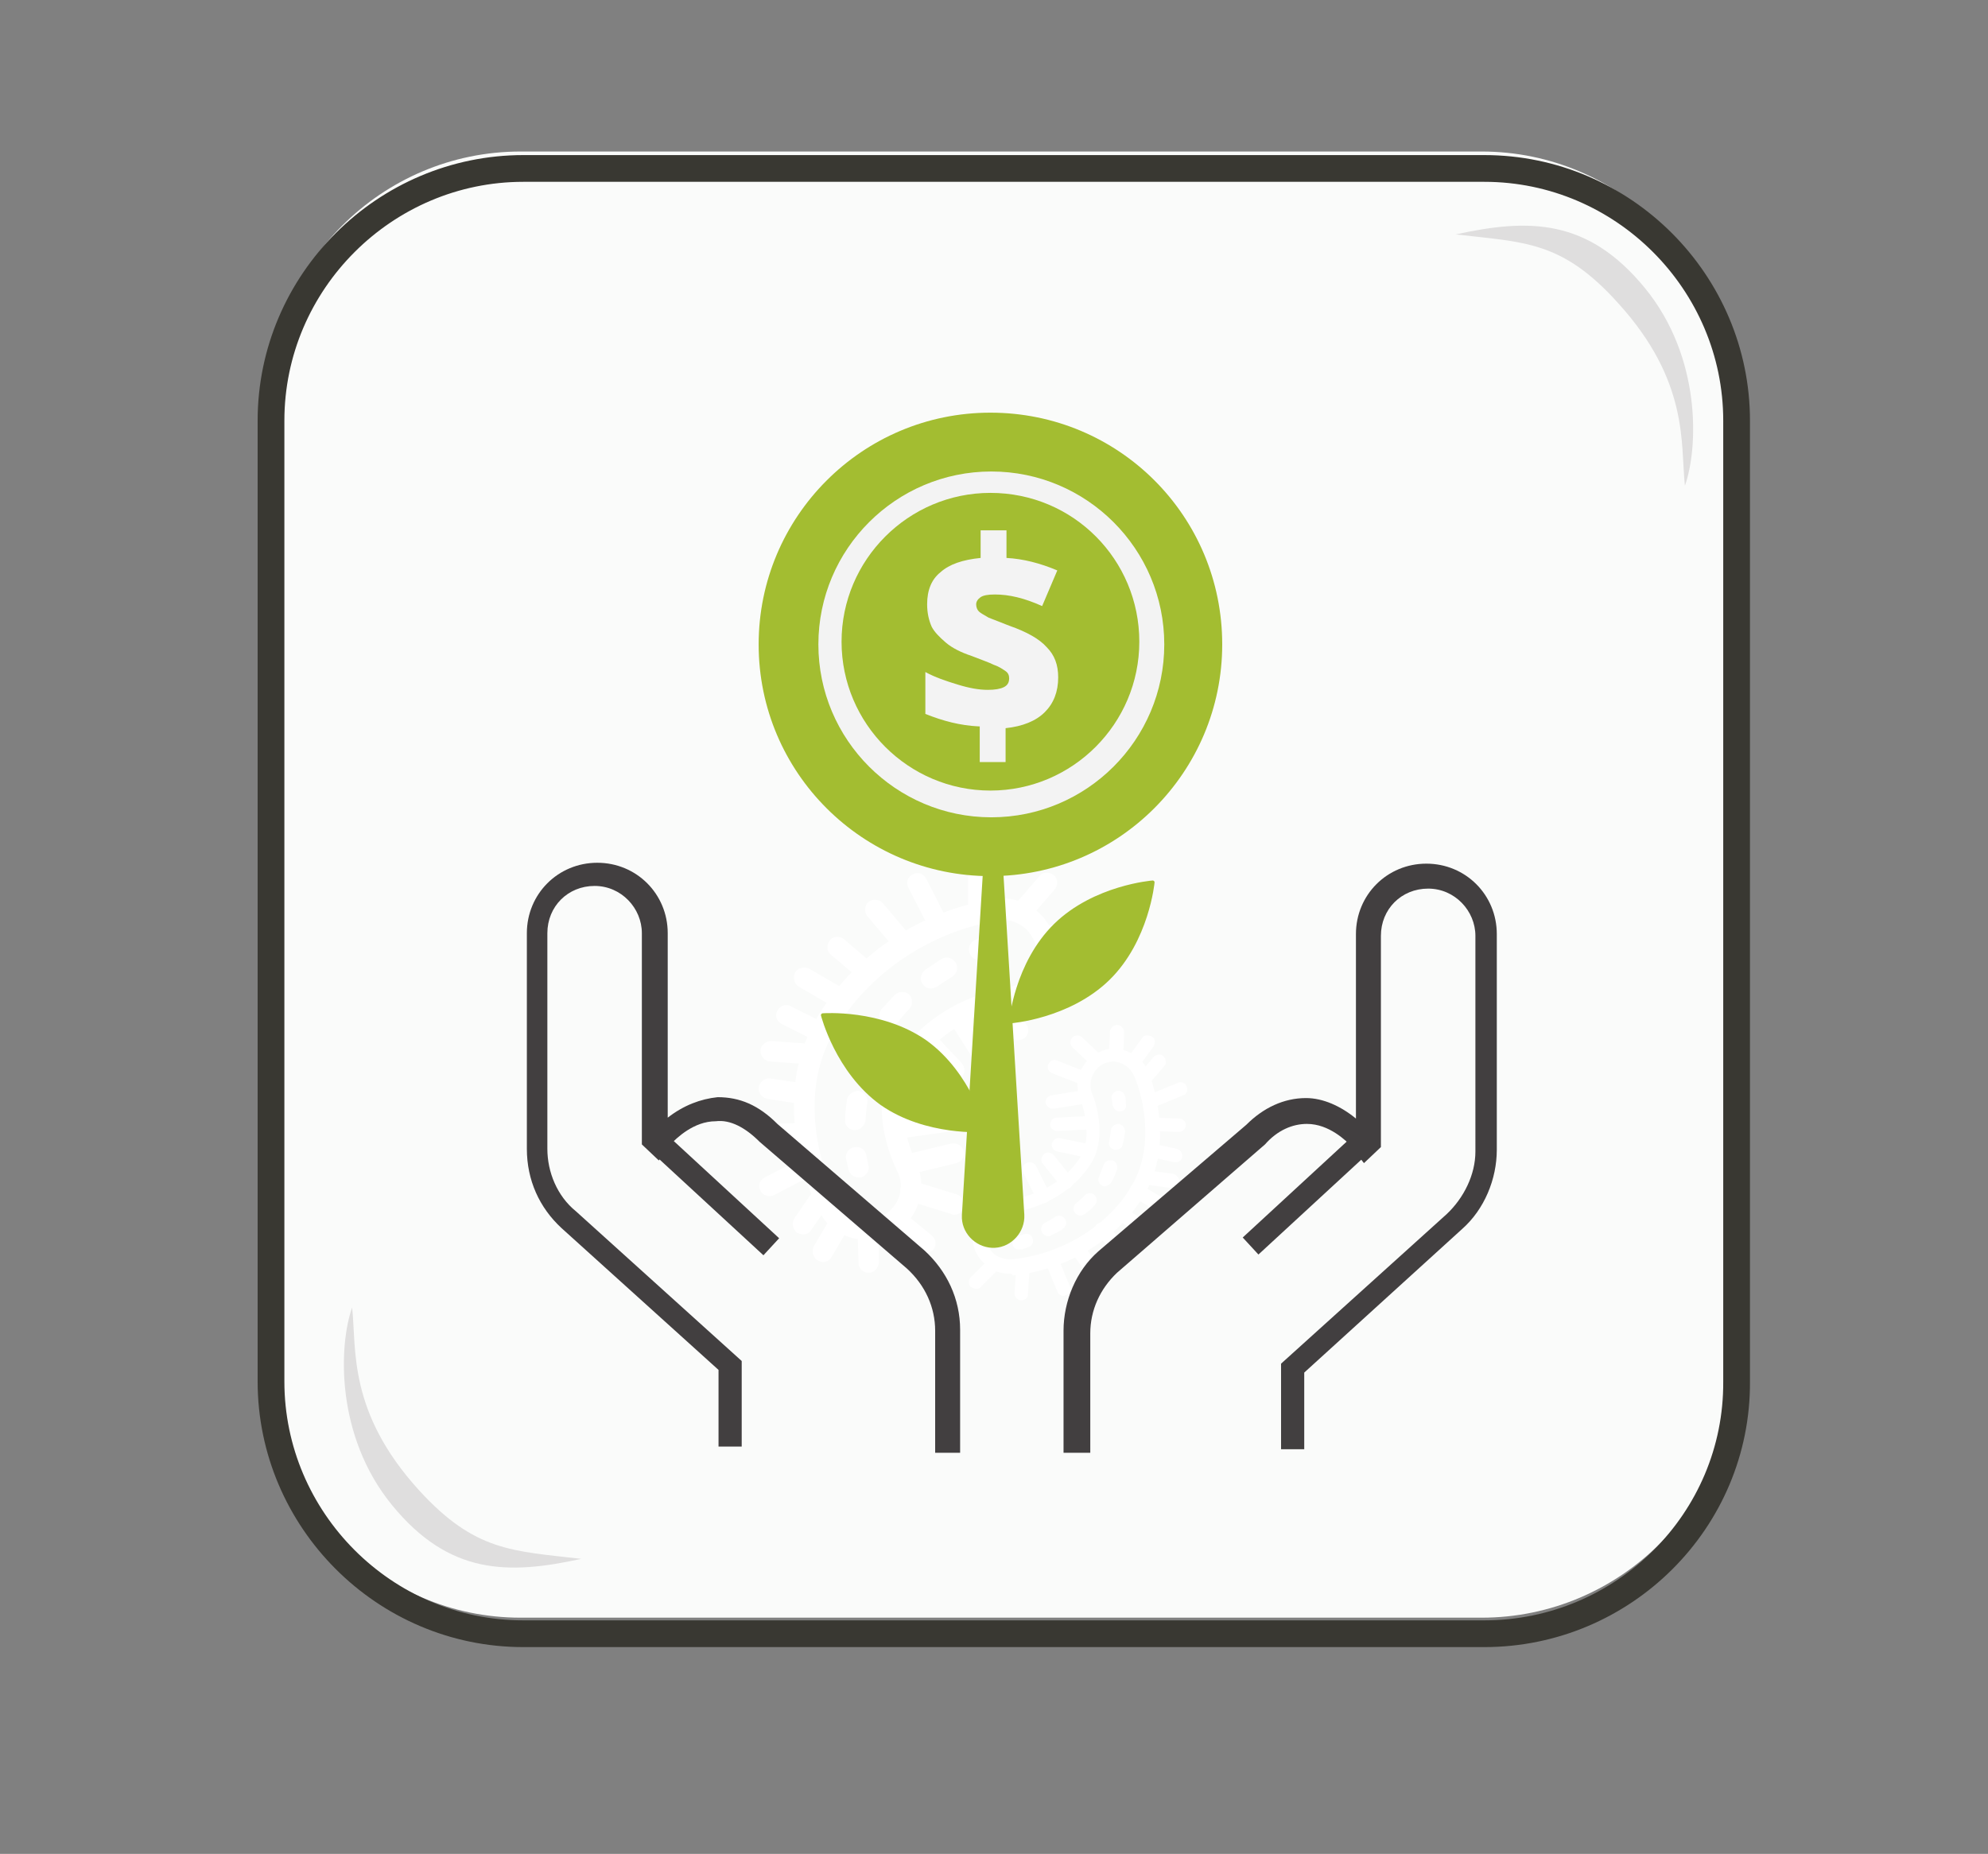 <?xml version="1.0" encoding="utf-8"?>
<!-- Generator: Adobe Illustrator 22.1.0, SVG Export Plug-In . SVG Version: 6.00 Build 0)  -->
<svg version="1.1" id="Capa_1" xmlns="http://www.w3.org/2000/svg" xmlns:xlink="http://www.w3.org/1999/xlink" x="0px" y="0px"
	 viewBox="0 0 223 208" style="enable-background:new 0 0 223 208;" xml:space="preserve">
<rect x="0" y="0" width="223" height="208" fill="#808080" stroke="none"/>
<style type="text/css">
	.st0{fill:#FAFBFA;}
	.st1{fill:#76AADB;}
	.st2{clip-path:url(#SVGID_2_);}
	.st3{fill:none;stroke:#A3BD31;stroke-width:3.452;stroke-linecap:round;stroke-linejoin:round;stroke-miterlimit:10;}
	.st4{clip-path:url(#SVGID_4_);}
	.st5{clip-path:url(#SVGID_6_);}
	.st6{clip-path:url(#SVGID_8_);}
	.st7{clip-path:url(#SVGID_10_);}
	.st8{fill:none;stroke:#393832;stroke-width:3;stroke-linecap:round;stroke-linejoin:round;stroke-miterlimit:10;}
	.st9{fill:#DFDEDE;}
	.st10{fill:#76AADB;stroke:#393832;stroke-width:1.519;stroke-linecap:round;stroke-linejoin:round;stroke-miterlimit:10;}
	.st11{fill:#76AADB;stroke:#393832;stroke-width:1.868;stroke-linecap:round;stroke-linejoin:round;stroke-miterlimit:10;}
	.st12{fill:none;stroke:#393832;stroke-width:1.868;stroke-linecap:round;stroke-linejoin:round;stroke-miterlimit:10;}
	.st13{fill:#76AADB;stroke:#393832;stroke-width:1.003;stroke-linecap:round;stroke-linejoin:round;stroke-miterlimit:10;}
	.st14{fill:none;stroke:#FFFFFF;stroke-linecap:round;stroke-linejoin:round;stroke-miterlimit:10;}
	.st15{fill:#FFFFFF;}
	.st16{fill:#A3BD31;}
	.st17{fill:#A38051;stroke:#000000;stroke-width:2;stroke-linecap:round;stroke-linejoin:round;stroke-miterlimit:10;}
	.st18{fill:none;stroke:#000000;stroke-width:3;stroke-linecap:round;stroke-linejoin:round;stroke-miterlimit:10;}
	.st19{fill:#F3F3F3;}
	.st20{fill:none;stroke:#000000;stroke-width:3.452;stroke-linecap:round;stroke-linejoin:round;stroke-miterlimit:10;}
	.st21{fill:#423F40;}
	.st22{fill:#A3BD31;stroke:#A3BD31;stroke-width:0.421;stroke-linecap:round;stroke-linejoin:round;stroke-miterlimit:10;}
	.st23{fill:#A3BD31;stroke:#A3BD31;stroke-width:0.26;stroke-linecap:round;stroke-linejoin:round;stroke-miterlimit:10;}
	.st24{fill:none;stroke:#000000;stroke-width:2;stroke-linecap:round;stroke-linejoin:round;stroke-miterlimit:10;}
	.st25{fill:#FFFFFF;stroke:#000000;stroke-width:2;stroke-linecap:round;stroke-linejoin:round;stroke-miterlimit:10;}
</style>
<path class="st0" d="M166.2,181.5H58.4c-15.6,0-28.3-12.8-28.3-28.3V45.3C30.1,29.7,42.8,17,58.4,17h107.8
	c15.6,0,28.3,12.8,28.3,28.3v107.8C194.6,168.7,181.8,181.5,166.2,181.5z"/>
<g>
	<g>
		<path class="st15" d="M117.4,106.3c-0.5,0-1-0.4-1.1-0.9c-0.1-0.6,0.2-1.2,0.8-1.4l4.1-1c0.6-0.2,1.2,0.2,1.4,0.8
			c0.1,0.6-0.2,1.2-0.8,1.4l-4.1,1C117.6,106.3,117.5,106.3,117.4,106.3z"/>
	</g>
	<g>
		<path class="st15" d="M119.4,112.4c-0.2,0-0.3,0-0.5-0.1l-3-1.4c-0.6-0.3-0.8-1-0.5-1.5c0.3-0.6,1-0.8,1.5-0.5l3,1.4
			c0.6,0.3,0.8,1,0.5,1.5C120.3,112.2,119.9,112.4,119.4,112.4z"/>
	</g>
	<g>
		<g>
			<g>
				<path class="st15" d="M97.2,139.1c-2.3,0-4.3-1.2-5.4-3.3c-0.2-0.4-5.6-11.1-0.7-20.6c3.8-7.4,11.6-12.9,20.3-14.3
					c1.6-0.3,3.2,0.1,4.5,1c1.3,0.9,2.2,2.3,2.5,4c0.3,1.6-0.1,3.2-1,4.5c-0.9,1.3-2.3,2.2-3.9,2.5c-3.9,0.7-9,3.1-11.5,8
					c-1.7,3.2,0,7.9,0.7,9.4c1.5,3,0.3,6.6-2.6,8.2C99.2,138.9,98.2,139.1,97.2,139.1z M112.5,103.2c-0.2,0-0.4,0-0.6,0.1
					c-8,1.3-15.1,6.4-18.7,13.1c-4.4,8.4,0.5,18,0.7,18.4c0.7,1.3,1.9,2,3.4,2c0.6,0,1.2-0.1,1.7-0.4c1.9-1,2.6-3.2,1.6-5.1
					c-1.1-2.2-2.8-7.5-0.7-11.4c2.9-5.6,8.7-8.4,13.2-9.1c1-0.2,1.9-0.7,2.5-1.5c0.6-0.8,0.8-1.8,0.7-2.8c-0.2-1-0.7-1.9-1.5-2.5
					C114,103.4,113.2,103.2,112.5,103.2z"/>
			</g>
		</g>
		<g>
			<path class="st15" d="M109.7,103.2c-0.6,0-1.1-0.5-1.1-1.1v-4.2c0-0.6,0.5-1.1,1.1-1.1s1.1,0.5,1.1,1.1v4.2
				C110.9,102.7,110.4,103.2,109.7,103.2z"/>
		</g>
		<g>
			<path class="st15" d="M114.2,116.7c-0.3,0-0.7-0.1-0.9-0.4l-2.6-3.3c-0.4-0.5-0.3-1.2,0.2-1.6c0.5-0.4,1.2-0.3,1.6,0.2l2.6,3.3
				c0.4,0.5,0.3,1.2-0.2,1.6C114.7,116.6,114.5,116.7,114.2,116.7z"/>
		</g>
		<g>
			<path class="st15" d="M110.1,119.2c-0.4,0-0.8-0.2-1-0.5l-2.6-4.1c-0.3-0.5-0.2-1.2,0.4-1.6c0.5-0.3,1.2-0.2,1.6,0.4l2.6,4.1
				c0.3,0.5,0.2,1.2-0.4,1.6C110.5,119.1,110.3,119.2,110.1,119.2z"/>
		</g>
		<g>
			<path class="st15" d="M107,121.2c-0.3,0-0.6-0.1-0.8-0.4l-3.2-3.4c-0.4-0.5-0.4-1.2,0.1-1.6c0.5-0.4,1.2-0.4,1.6,0.1l3.2,3.4
				c0.4,0.5,0.4,1.2-0.1,1.6C107.6,121.1,107.3,121.2,107,121.2z"/>
		</g>
		<g>
			<path class="st15" d="M105.4,105.1c-0.4,0-0.8-0.2-1-0.6l-2.5-4.9c-0.3-0.6-0.1-1.2,0.5-1.5c0.6-0.3,1.2-0.1,1.5,0.5l2.5,4.9
				c0.3,0.6,0.1,1.2-0.5,1.5C105.8,105,105.6,105.1,105.4,105.1z"/>
		</g>
		<g>
			<path class="st15" d="M114.8,103.2c-0.3,0-0.5-0.1-0.7-0.3c-0.5-0.4-0.5-1.1-0.1-1.6l2.6-3c0.4-0.5,1.1-0.5,1.6-0.1
				c0.5,0.4,0.5,1.1,0.1,1.6l-2.6,3C115.4,103,115.1,103.2,114.8,103.2z"/>
		</g>
		<g>
			<path class="st15" d="M105.4,123.7c0,0-0.1,0-0.2,0l-5.1-0.7c-0.6-0.1-1.1-0.7-1-1.3c0.1-0.6,0.7-1.1,1.3-1l5.1,0.7
				c0.6,0.1,1.1,0.7,1,1.3C106.5,123.3,106,123.7,105.4,123.7z"/>
		</g>
		<g>
			<path class="st15" d="M100.3,127.8c-0.6,0-1.1-0.4-1.1-1c-0.1-0.6,0.4-1.2,1-1.3l5.7-0.8c0.6-0.1,1.2,0.4,1.3,1
				c0.1,0.6-0.4,1.2-1,1.3l-5.7,0.8C100.4,127.8,100.4,127.8,100.3,127.8z"/>
		</g>
		<g>
			<path class="st15" d="M101.6,131.9c-0.5,0-1-0.3-1.1-0.9c-0.2-0.6,0.2-1.2,0.8-1.4l5.4-1.3c0.6-0.1,1.2,0.2,1.4,0.8
				s-0.2,1.2-0.8,1.4l-5.4,1.3C101.8,131.9,101.7,131.9,101.6,131.9z"/>
		</g>
		<g>
			<path class="st15" d="M107,136.3c-0.1,0-0.2,0-0.3-0.1l-4.9-1.5c-0.6-0.2-0.9-0.8-0.8-1.4c0.2-0.6,0.8-0.9,1.4-0.8l4.9,1.5
				c0.6,0.2,0.9,0.8,0.8,1.4C108,136,107.5,136.3,107,136.3z"/>
		</g>
		<g>
			<path class="st15" d="M103.8,140.6c-0.2,0-0.5-0.1-0.7-0.2l-3.3-2.7c-0.5-0.4-0.6-1.1-0.2-1.6c0.4-0.5,1.1-0.6,1.6-0.2l3.3,2.7
				c0.5,0.4,0.6,1.1,0.2,1.6C104.4,140.5,104.1,140.6,103.8,140.6z"/>
		</g>
		<g>
			<path class="st15" d="M97.4,142.8c-0.6,0-1.1-0.5-1.1-1.1l-0.1-3.7c0-0.6,0.5-1.2,1.1-1.2c0.6,0,1.2,0.5,1.2,1.1l0.1,3.7
				C98.5,142.3,98.1,142.8,97.4,142.8C97.4,142.8,97.4,142.8,97.4,142.8z"/>
		</g>
		<g>
			<path class="st15" d="M101.5,107.1c-0.3,0-0.6-0.1-0.9-0.4l-3.3-3.9c-0.4-0.5-0.3-1.2,0.1-1.6c0.5-0.4,1.2-0.3,1.6,0.1l3.3,3.9
				c0.4,0.5,0.3,1.2-0.1,1.6C102,107,101.7,107.1,101.5,107.1z"/>
		</g>
		<g>
			<path class="st15" d="M97.3,110.3c-0.3,0-0.5-0.1-0.7-0.3l-3.4-2.9c-0.5-0.4-0.5-1.1-0.1-1.6c0.4-0.5,1.1-0.5,1.6-0.1l3.4,2.9
				c0.5,0.4,0.5,1.1,0.1,1.6C98,110.1,97.6,110.3,97.3,110.3z"/>
		</g>
		<g>
			<path class="st15" d="M94.5,113.4c-0.2,0-0.4-0.1-0.6-0.2l-4.3-2.5c-0.5-0.3-0.7-1-0.4-1.6c0.3-0.5,1-0.7,1.6-0.4l4.3,2.5
				c0.5,0.3,0.7,1,0.4,1.6C95.3,113.2,94.9,113.4,94.5,113.4z"/>
		</g>
		<g>
			<path class="st15" d="M92.2,117c-0.2,0-0.3,0-0.5-0.1l-4-2c-0.6-0.3-0.8-1-0.5-1.5c0.3-0.6,1-0.8,1.5-0.5l4,2
				c0.6,0.3,0.8,1,0.5,1.5C93,116.7,92.6,117,92.2,117z"/>
		</g>
		<g>
			<path class="st15" d="M90.7,119.4C90.7,119.4,90.7,119.4,90.7,119.4l-4.3-0.3c-0.6,0-1.1-0.6-1.1-1.2c0-0.6,0.6-1.1,1.2-1.1
				l4.2,0.3c0.6,0,1.1,0.6,1.1,1.2C91.8,119,91.3,119.4,90.7,119.4z"/>
		</g>
		<g>
			<path class="st15" d="M90.3,123.9c-0.1,0-0.1,0-0.2,0l-4-0.6c-0.6-0.1-1.1-0.7-1-1.3c0.1-0.6,0.7-1.1,1.3-1l4,0.6
				c0.6,0.1,1.1,0.7,1,1.3C91.3,123.5,90.8,123.9,90.3,123.9z"/>
		</g>
		<g>
			<path class="st15" d="M86.1,128.4c-0.6,0-1.1-0.5-1.1-1.1c0-0.6,0.5-1.2,1.1-1.2l4.1-0.1c0.6-0.1,1.2,0.5,1.2,1.1
				c0,0.6-0.5,1.2-1.1,1.2L86.1,128.4C86.2,128.4,86.1,128.4,86.1,128.4z"/>
		</g>
		<g>
			<path class="st15" d="M86.3,134.2c-0.4,0-0.8-0.2-1-0.6c-0.3-0.6-0.1-1.2,0.5-1.5l4.8-2.5c0.6-0.3,1.2-0.1,1.5,0.5
				c0.3,0.6,0.1,1.2-0.5,1.5l-4.8,2.5C86.6,134.2,86.4,134.2,86.3,134.2z"/>
		</g>
		<g>
			<path class="st15" d="M90.1,138.5c-0.2,0-0.5-0.1-0.7-0.2c-0.5-0.4-0.6-1.1-0.3-1.6l2.2-3.2c0.4-0.5,1.1-0.6,1.6-0.3
				c0.5,0.4,0.6,1.1,0.3,1.6l-2.2,3.2C90.8,138.3,90.5,138.5,90.1,138.5z"/>
		</g>
		<g>
			<path class="st15" d="M92.3,141.6c-0.2,0-0.4-0.1-0.6-0.2c-0.5-0.3-0.7-1-0.4-1.6l2-3.4c0.3-0.5,1-0.7,1.6-0.4
				c0.5,0.3,0.7,1,0.4,1.6l-2,3.4C93.1,141.4,92.7,141.6,92.3,141.6z"/>
		</g>
		<g>
			<g>
				<path class="st15" d="M109.8,107.7c-0.4,0-0.8-0.2-1-0.7c-0.3-0.6,0-1.2,0.5-1.5c0.7-0.3,1.1-0.5,1.1-0.5c0.6-0.2,1.2,0,1.5,0.6
					c0.2,0.6,0,1.2-0.6,1.5c0,0-0.4,0.2-1,0.4C110.1,107.7,110,107.7,109.8,107.7z"/>
			</g>
			<g>
				<path class="st15" d="M95.9,126.8C95.9,126.8,95.8,126.8,95.9,126.8c-0.7,0-1.2-0.6-1.1-1.2c0-0.7,0.1-1.4,0.2-2.2
					c0.1-0.6,0.7-1,1.3-1c0.6,0.1,1.1,0.7,1,1.3c-0.1,0.7-0.2,1.3-0.2,2C97,126.3,96.5,126.8,95.9,126.8z M97,120.6
					c-0.1,0-0.2,0-0.3,0c-0.6-0.2-1-0.8-0.8-1.4c0.1-0.4,0.2-0.8,0.4-1.2c0.1-0.3,0.2-0.6,0.3-0.9c0.2-0.6,0.9-0.9,1.5-0.6
					c0.6,0.2,0.9,0.9,0.6,1.5c-0.1,0.2-0.2,0.5-0.3,0.7c-0.1,0.4-0.2,0.8-0.3,1.2C97.9,120.3,97.4,120.6,97,120.6z M99.8,115.1
					c-0.3,0-0.5-0.1-0.7-0.3c-0.5-0.4-0.6-1.1-0.2-1.6c0.5-0.5,1-1.1,1.5-1.6c0.4-0.4,1.2-0.4,1.6,0c0.4,0.4,0.4,1.2,0,1.6
					c-0.5,0.5-0.9,1-1.3,1.5C100.4,114.9,100.1,115.1,99.8,115.1z M104.4,110.9c-0.4,0-0.7-0.2-0.9-0.5c-0.4-0.5-0.2-1.2,0.3-1.6
					c0.6-0.4,1.2-0.8,1.8-1.2c0.5-0.3,1.2-0.2,1.6,0.4c0.3,0.5,0.2,1.2-0.4,1.6c-0.5,0.3-1.1,0.7-1.7,1.1
					C104.9,110.8,104.6,110.9,104.4,110.9z"/>
			</g>
			<g>
				<path class="st15" d="M96.3,132.1c-0.5,0-0.9-0.3-1.1-0.8c0,0-0.1-0.5-0.3-1.3c-0.1-0.6,0.3-1.2,1-1.3c0.6-0.1,1.2,0.3,1.3,1
					c0.1,0.6,0.2,1,0.2,1c0.2,0.6-0.2,1.2-0.8,1.4C96.5,132.1,96.4,132.1,96.3,132.1z"/>
			</g>
		</g>
	</g>
	<g>
		<g>
			<g>
				<path class="st15" d="M113.2,142.9c-1,0-1.9-0.3-2.6-1c-0.9-0.7-1.4-1.7-1.5-2.8c-0.2-2.3,1.5-4.3,3.8-4.5
					c2.7-0.2,6.3-1.6,8.3-4.8c1.3-2.1,0.4-5.4,0-6.4c-0.9-2.1,0.1-4.5,2.2-5.4c0.6-0.3,1.3-0.4,1.9-0.3c0,0,0,0,0,0
					c1.5,0.1,2.9,1.1,3.5,2.5c0.1,0.3,3.3,7.9-0.6,14.1c-3,4.9-8.6,8.2-14.6,8.8C113.5,142.9,113.4,142.9,113.2,142.9z M124.9,119.1
					c-0.3,0-0.7,0.1-1,0.2c-1.3,0.6-1.9,2.1-1.4,3.4c0.7,1.6,1.5,5.3-0.1,7.8c-2.3,3.7-6.4,5.3-9.4,5.6c-1.4,0.1-2.5,1.4-2.4,2.8
					c0.1,0.7,0.4,1.3,0.9,1.8c0.5,0.4,1.2,0.6,1.9,0.6c5.5-0.5,10.7-3.6,13.4-8c3.4-5.5,0.6-12.3,0.4-12.6c-0.4-0.9-1.2-1.5-2.2-1.6
					C125.1,119.1,125,119.1,124.9,119.1z"/>
			</g>
		</g>
		<g>
			<path class="st15" d="M114.6,145.9C114.6,145.9,114.6,145.9,114.6,145.9c-0.5,0-0.8-0.4-0.8-0.8l0.2-2.9c0-0.4,0.4-0.8,0.8-0.7
				c0.4,0,0.8,0.4,0.7,0.8l-0.2,2.9C115.4,145.5,115,145.9,114.6,145.9z"/>
		</g>
		<g>
			<path class="st15" d="M114.1,136c-0.2,0-0.5-0.1-0.6-0.3l-1.6-2.4c-0.2-0.4-0.2-0.8,0.2-1.1c0.4-0.2,0.8-0.1,1.1,0.2l1.6,2.4
				c0.2,0.4,0.2,0.8-0.2,1.1C114.4,135.9,114.2,136,114.1,136z"/>
		</g>
		<g>
			<path class="st15" d="M117,135c-0.3,0-0.6-0.2-0.7-0.4l-1.5-3c-0.2-0.4-0.1-0.9,0.3-1.1c0.4-0.2,0.9-0.1,1.1,0.3l1.5,3
				c0.2,0.4,0.1,0.9-0.3,1.1C117.2,135,117.1,135,117,135z"/>
		</g>
		<g>
			<path class="st15" d="M119.6,133.4c-0.2,0-0.5-0.1-0.6-0.3l-2-2.5c-0.3-0.3-0.2-0.8,0.1-1.1c0.3-0.3,0.8-0.2,1.1,0.1l2,2.5
				c0.3,0.3,0.2,0.8-0.1,1.1C120,133.3,119.8,133.4,119.6,133.4z"/>
		</g>
		<g>
			<path class="st15" d="M119.3,145.4c-0.3,0-0.6-0.2-0.7-0.5l-1.4-3.4c-0.2-0.4,0-0.9,0.4-1c0.4-0.2,0.9,0,1,0.4l1.4,3.4
				c0.2,0.4,0,0.9-0.4,1C119.5,145.3,119.4,145.4,119.3,145.4z"/>
		</g>
		<g>
			<path class="st15" d="M109.5,144.6c-0.2,0-0.4-0.1-0.6-0.2c-0.3-0.3-0.3-0.8,0-1.1l1.9-1.9c0.3-0.3,0.8-0.3,1.1,0s0.3,0.8,0,1.1
				l-1.9,1.9C109.9,144.6,109.7,144.6,109.5,144.6z"/>
		</g>
		<g>
			<path class="st15" d="M122.2,129.9c-0.1,0-0.1,0-0.2,0l-3.4-0.7c-0.4-0.1-0.7-0.5-0.6-0.9c0.1-0.4,0.5-0.7,0.9-0.6l3.4,0.7
				c0.4,0.1,0.7,0.5,0.6,0.9C122.9,129.7,122.6,129.9,122.2,129.9z"/>
		</g>
		<g>
			<path class="st15" d="M118.6,126.9c-0.4,0-0.8-0.3-0.8-0.7c0-0.4,0.3-0.8,0.7-0.8l3.9-0.2c0.4,0,0.8,0.3,0.8,0.7
				c0,0.4-0.3,0.8-0.7,0.8L118.6,126.9C118.6,126.9,118.6,126.9,118.6,126.9z"/>
		</g>
		<g>
			<path class="st15" d="M118.1,124.4c-0.4,0-0.7-0.3-0.8-0.6c-0.1-0.4,0.2-0.8,0.6-0.9l3.7-0.6c0.4-0.1,0.8,0.2,0.9,0.6
				c0.1,0.4-0.2,0.8-0.6,0.9l-3.7,0.6C118.2,124.4,118.1,124.4,118.1,124.4z"/>
		</g>
		<g>
			<path class="st15" d="M121.6,121.8c-0.1,0-0.2,0-0.3-0.1l-3.3-1.3c-0.4-0.2-0.6-0.6-0.4-1s0.6-0.6,1-0.4l3.3,1.3
				c0.4,0.2,0.6,0.6,0.4,1C122.2,121.6,121.9,121.8,121.6,121.8z"/>
		</g>
		<g>
			<path class="st15" d="M122.9,119.7c-0.2,0-0.4-0.1-0.5-0.2l-2.1-2c-0.3-0.3-0.3-0.8,0-1.1s0.8-0.3,1.1,0l2.1,2
				c0.3,0.3,0.3,0.8,0,1.1C123.4,119.6,123.2,119.7,122.9,119.7z"/>
		</g>
		<g>
			<path class="st15" d="M125.2,119.1C125.2,119.1,125.2,119.1,125.2,119.1c-0.5,0-0.8-0.4-0.8-0.8l0.1-2.5c0-0.4,0.4-0.8,0.8-0.8
				c0,0,0,0,0,0c0.4,0,0.8,0.4,0.8,0.8l-0.1,2.5C126,118.8,125.6,119.1,125.2,119.1z"/>
		</g>
		<g>
			<path class="st15" d="M122.8,143.6c-0.2,0-0.5-0.1-0.6-0.3l-2.1-2.9c-0.3-0.3-0.2-0.8,0.2-1.1c0.3-0.3,0.8-0.2,1.1,0.2l2.1,2.9
				c0.3,0.3,0.2,0.8-0.2,1.1C123.1,143.5,122.9,143.6,122.8,143.6z"/>
		</g>
		<g>
			<path class="st15" d="M125.8,140.9c-0.2,0-0.4-0.1-0.6-0.2l-2.2-2.2c-0.3-0.3-0.3-0.8,0-1.1c0.3-0.3,0.8-0.3,1.1,0l2.2,2.2
				c0.3,0.3,0.3,0.8,0,1.1C126.2,140.9,126,140.9,125.8,140.9z"/>
		</g>
		<g>
			<path class="st15" d="M128.5,138.8c-0.2,0-0.3,0-0.4-0.1l-2.8-1.9c-0.4-0.2-0.4-0.7-0.2-1.1c0.2-0.4,0.7-0.4,1.1-0.2l2.8,1.9
				c0.4,0.2,0.4,0.7,0.2,1.1C129,138.6,128.8,138.8,128.5,138.8z"/>
		</g>
		<g>
			<path class="st15" d="M130.2,136c-0.1,0-0.3,0-0.4-0.1l-2.7-1.6c-0.4-0.2-0.5-0.7-0.3-1.1c0.2-0.4,0.7-0.5,1.1-0.3l2.7,1.6
				c0.4,0.2,0.5,0.7,0.3,1.1C130.7,135.9,130.5,136,130.2,136z"/>
		</g>
		<g>
			<path class="st15" d="M131.5,133.3c0,0-0.1,0-0.1,0l-2.9-0.4c-0.4-0.1-0.7-0.5-0.7-0.9s0.4-0.7,0.9-0.7l2.9,0.4
				c0.4,0.1,0.7,0.5,0.7,0.9C132.2,133,131.9,133.3,131.5,133.3z"/>
		</g>
		<g>
			<path class="st15" d="M131.9,130.4c-0.1,0-0.1,0-0.2,0l-2.7-0.6c-0.4-0.1-0.7-0.5-0.6-0.9c0.1-0.4,0.5-0.7,0.9-0.6l2.7,0.6
				c0.4,0.1,0.7,0.5,0.6,0.9C132.6,130.2,132.2,130.4,131.9,130.4z"/>
		</g>
		<g>
			<path class="st15" d="M132.2,127C132.2,127,132.2,127,132.2,127l-2.8-0.1c-0.4,0-0.8-0.4-0.7-0.8c0-0.4,0.4-0.7,0.8-0.7l2.8,0.1
				c0.4,0,0.8,0.4,0.7,0.8C133,126.7,132.6,127,132.2,127z"/>
		</g>
		<g>
			<path class="st15" d="M129,124.4c-0.3,0-0.6-0.2-0.7-0.5c-0.2-0.4,0-0.9,0.4-1l3.4-1.4c0.4-0.2,0.9,0,1,0.4c0.2,0.4,0,0.9-0.4,1
				l-3.4,1.4C129.2,124.4,129.1,124.4,129,124.4z"/>
		</g>
		<g>
			<path class="st15" d="M128.3,121.9c-0.2,0-0.3-0.1-0.5-0.2c-0.3-0.3-0.4-0.8-0.1-1.1l1.7-2c0.3-0.3,0.8-0.4,1.1-0.1
				c0.3,0.3,0.4,0.8,0.1,1.1l-1.7,2C128.8,121.8,128.6,121.9,128.3,121.9z"/>
		</g>
		<g>
			<path class="st15" d="M127.1,119.9c-0.2,0-0.3,0-0.4-0.1c-0.4-0.2-0.4-0.7-0.2-1.1l1.6-2.2c0.2-0.4,0.7-0.4,1.1-0.2
				c0.4,0.2,0.4,0.7,0.2,1.1l-1.6,2.2C127.6,119.7,127.3,119.9,127.1,119.9z"/>
		</g>
		<g>
			<g>
				<path class="st15" d="M114.3,140.2c-0.3,0-0.6-0.2-0.7-0.5c-0.1-0.4,0.1-0.8,0.5-1c0,0,0.3-0.1,0.7-0.2c0.4-0.2,0.9,0,1,0.4
					c0.2,0.4,0,0.9-0.4,1c-0.5,0.2-0.8,0.3-0.8,0.3C114.4,140.1,114.4,140.2,114.3,140.2z"/>
			</g>
			<g>
				<path class="st15" d="M117.6,138.7c-0.3,0-0.6-0.2-0.7-0.4c-0.2-0.4-0.1-0.9,0.3-1.1c0.4-0.2,0.8-0.4,1.2-0.7
					c0.4-0.2,0.8-0.1,1.1,0.3c0.2,0.4,0.1,0.8-0.3,1.1c-0.4,0.3-0.9,0.5-1.3,0.7C117.9,138.7,117.7,138.7,117.6,138.7z M121.2,136.4
					c-0.2,0-0.4-0.1-0.6-0.3c-0.3-0.3-0.2-0.8,0.1-1.1c0.4-0.3,0.7-0.6,1-0.9c0.3-0.3,0.8-0.3,1.1,0c0.3,0.3,0.3,0.8,0,1.1
					c-0.3,0.4-0.7,0.7-1.1,1C121.5,136.3,121.4,136.4,121.2,136.4z M123.9,133.1c-0.1,0-0.2,0-0.3-0.1c-0.4-0.2-0.5-0.7-0.3-1
					c0.1-0.2,0.1-0.3,0.2-0.5c0.1-0.3,0.2-0.5,0.3-0.8c0.1-0.4,0.6-0.6,1-0.5c0.4,0.1,0.6,0.6,0.5,1c-0.1,0.3-0.2,0.5-0.3,0.8
					c-0.1,0.2-0.2,0.4-0.3,0.6C124.5,132.9,124.2,133.1,123.9,133.1z M125.2,129c-0.1,0-0.1,0-0.2,0c-0.4-0.1-0.7-0.5-0.6-0.9
					c0.1-0.5,0.2-0.9,0.2-1.3c0.1-0.4,0.4-0.7,0.9-0.7c0.4,0.1,0.7,0.4,0.7,0.9c-0.1,0.5-0.1,0.9-0.3,1.5
					C125.9,128.7,125.6,129,125.2,129z"/>
			</g>
			<g>
				<path class="st15" d="M125.6,124.7c-0.4,0-0.7-0.3-0.8-0.7c0-0.4-0.1-0.6-0.1-0.7c-0.1-0.4,0.2-0.8,0.6-0.9s0.8,0.2,0.9,0.6
					c0,0,0.1,0.3,0.1,0.9C126.4,124.3,126.1,124.7,125.6,124.7C125.6,124.7,125.6,124.7,125.6,124.7z"/>
			</g>
		</g>
	</g>
</g>
<g>
	<defs>
		<path id="SVGID_11_" d="M166.5,183.3H58.7c-15.6,0-28.3-12.8-28.3-28.3V47.2c0-15.6,12.8-28.3,28.3-28.3h107.8
			c15.6,0,28.3,12.8,28.3,28.3V155C194.9,170.6,182.1,183.3,166.5,183.3z"/>
	</defs>
	<clipPath id="SVGID_2_">
		<use xlink:href="#SVGID_11_"  style="overflow:visible;"/>
	</clipPath>
</g>
<path class="st8" d="M166.5,183.3H58.7c-15.6,0-28.3-12.8-28.3-28.3V47.2c0-15.6,12.8-28.3,28.3-28.3h107.8
	c15.6,0,28.3,12.8,28.3,28.3V155C194.9,170.6,182.1,183.3,166.5,183.3z"/>
<path class="st9" d="M181.5,34c8,8.8,7,15.8,7.5,20.5c1.5-4.2,1.9-14.4-4.5-22.2c-6.4-7.8-13-7.8-21.2-6C171,27.2,175.2,27,181.5,34
	z"/>
<path class="st9" d="M47,167.2c-8-8.8-7-15.8-7.5-20.5c-1.5,4.2-1.9,14.4,4.5,22.2c6.4,7.8,13,7.8,21.2,6
	C57.5,174,53.3,174.1,47,167.2z"/>
<g>
	<g>
		<g>
			<path class="st21" d="M121.9,163h-2.6v-13.7c0-3.3,1.4-6.7,3.9-8.9l16.6-14.2c1.9-1.9,4.2-3,6.7-3c1.9,0,3.9,0.9,5.6,2.3v-20.7
				c0-4.4,3.5-7.9,7.9-7.9s7.9,3.5,7.9,7.9v24.2c0,3.3-1.4,6.7-3.9,8.9l-17.7,16.1v8.6h-2.6v-9.6l18.6-16.8c1.9-1.8,3.2-4.4,3.2-7
				V105c0-2.8-2.3-5.3-5.3-5.3s-5.3,2.3-5.3,5.3v23.7l-1.9,1.8l-1.1-1.4c0-0.2-0.2-0.2-0.2-0.4c-0.7-0.7-2.6-2.6-5.1-2.6
				c-1.6,0-3.3,0.7-4.7,2.3l-16.6,14.4c-1.9,1.8-3,4.2-3,6.8V163H121.9z"/>
		</g>
		<g>
			
				<rect x="138" y="132.7" transform="matrix(0.735 -0.678 0.678 0.735 -52.001 134.874)" class="st21" width="17.2" height="2.6"/>
		</g>
	</g>
	<g>
		<g>
			<path class="st21" d="M107.5,163h-2.6v-13.7c0-2.6-1.1-5.1-3.2-7l-16.5-14.2c-1.6-1.6-3.3-2.5-4.9-2.3c-2.5,0-4.4,1.9-5.1,2.6
				c-0.2,0.2-0.2,0.2-0.2,0.4l-1.1,1.4l-1.9-1.8v-23.7c0-2.8-2.3-5.3-5.3-5.3c-3,0-5.3,2.3-5.3,5.3v24.2c0,2.6,1.1,5.3,3.2,7
				l18.6,16.8v9.6h-2.6v-8.6L63,137.8c-2.5-2.3-3.9-5.4-3.9-8.9v-24.2c0-4.4,3.5-7.9,7.9-7.9s7.9,3.5,7.9,7.9v20.7
				c1.8-1.4,3.7-2.1,5.6-2.3c2.5,0,4.6,0.9,6.7,3l16.5,14.2c2.5,2.3,4,5.4,4,8.9V163L107.5,163L107.5,163z"/>
		</g>
		<g>
			
				<rect x="78.9" y="125.4" transform="matrix(0.678 -0.735 0.735 0.678 -72.669 102.147)" class="st21" width="2.6" height="17.2"/>
		</g>
	</g>
</g>
<g>
	<g>
		<path class="st16" d="M107.9,136.3l3.5-57.1l3.5,57.1c0.1,1.9-1.4,3.6-3.3,3.7s-3.6-1.4-3.7-3.3
			C107.9,136.6,107.9,136.4,107.9,136.3z"/>
	</g>
	<path class="st16" d="M137.1,72.3c0,14.3-11.6,26-26,26c-14.3,0-26-11.6-26-26c0-14.3,11.6-26,26-26
		C125.5,46.3,137.1,57.9,137.1,72.3z"/>
	<path class="st19" d="M130.6,72.3c0,10.7-8.7,19.4-19.4,19.4c-10.7,0-19.4-8.7-19.4-19.4c0-10.7,8.7-19.4,19.4-19.4
		C121.9,52.9,130.6,61.6,130.6,72.3z"/>
	<path class="st16" d="M127.8,72c0,9.2-7.5,16.7-16.7,16.7c-9.2,0-16.7-7.5-16.7-16.7c0-9.2,7.5-16.7,16.7-16.7
		C120.4,55.3,127.8,62.8,127.8,72z"/>
	<path class="st19" d="M109.8,81.5c-2.1-0.1-4-0.6-6-1.4v-4.7c1.1,0.6,2.3,1,3.6,1.4c1.3,0.4,2.4,0.6,3.4,0.6c0.8,0,1.4-0.1,1.8-0.3
		c0.4-0.2,0.6-0.5,0.6-1c0-0.3-0.1-0.6-0.4-0.8c-0.3-0.2-0.7-0.5-1.3-0.7c-0.6-0.3-1.5-0.6-2.5-1c-1.2-0.4-2.2-0.9-2.9-1.5
		c-0.7-0.6-1.3-1.2-1.6-1.8c-0.3-0.7-0.5-1.5-0.5-2.5c0-1.6,0.5-2.8,1.5-3.6c1-0.9,2.5-1.4,4.5-1.6v-3.1h2.9v3.1
		c1.9,0.1,3.8,0.6,5.7,1.4l-1.7,4c-2-0.9-3.7-1.3-5.3-1.3c-0.8,0-1.3,0.1-1.6,0.3c-0.3,0.2-0.5,0.5-0.5,0.8c0,0.3,0.1,0.6,0.3,0.8
		c0.2,0.2,0.6,0.4,1.1,0.7c0.5,0.2,1.3,0.5,2.3,0.9c2,0.7,3.4,1.5,4.2,2.4c0.9,0.9,1.3,2,1.3,3.4c0,1.6-0.5,2.9-1.5,3.9
		c-1,1-2.5,1.6-4.4,1.8v3.8h-2.9V81.5z"/>
</g>
<path class="st22" d="M124.3,109.8c-4.4,4.3-10.9,4.8-10.9,4.8s0.6-6.5,5-10.8c4.4-4.3,10.9-4.8,10.9-4.8S128.7,105.5,124.3,109.8z"
	/>
<path class="st22" d="M98.9,123.8c-5-3.6-6.6-9.9-6.6-9.9s6.5-0.5,11.5,3c5,3.6,6.6,9.9,6.6,9.9S103.9,127.3,98.9,123.8z"/>
</svg>

